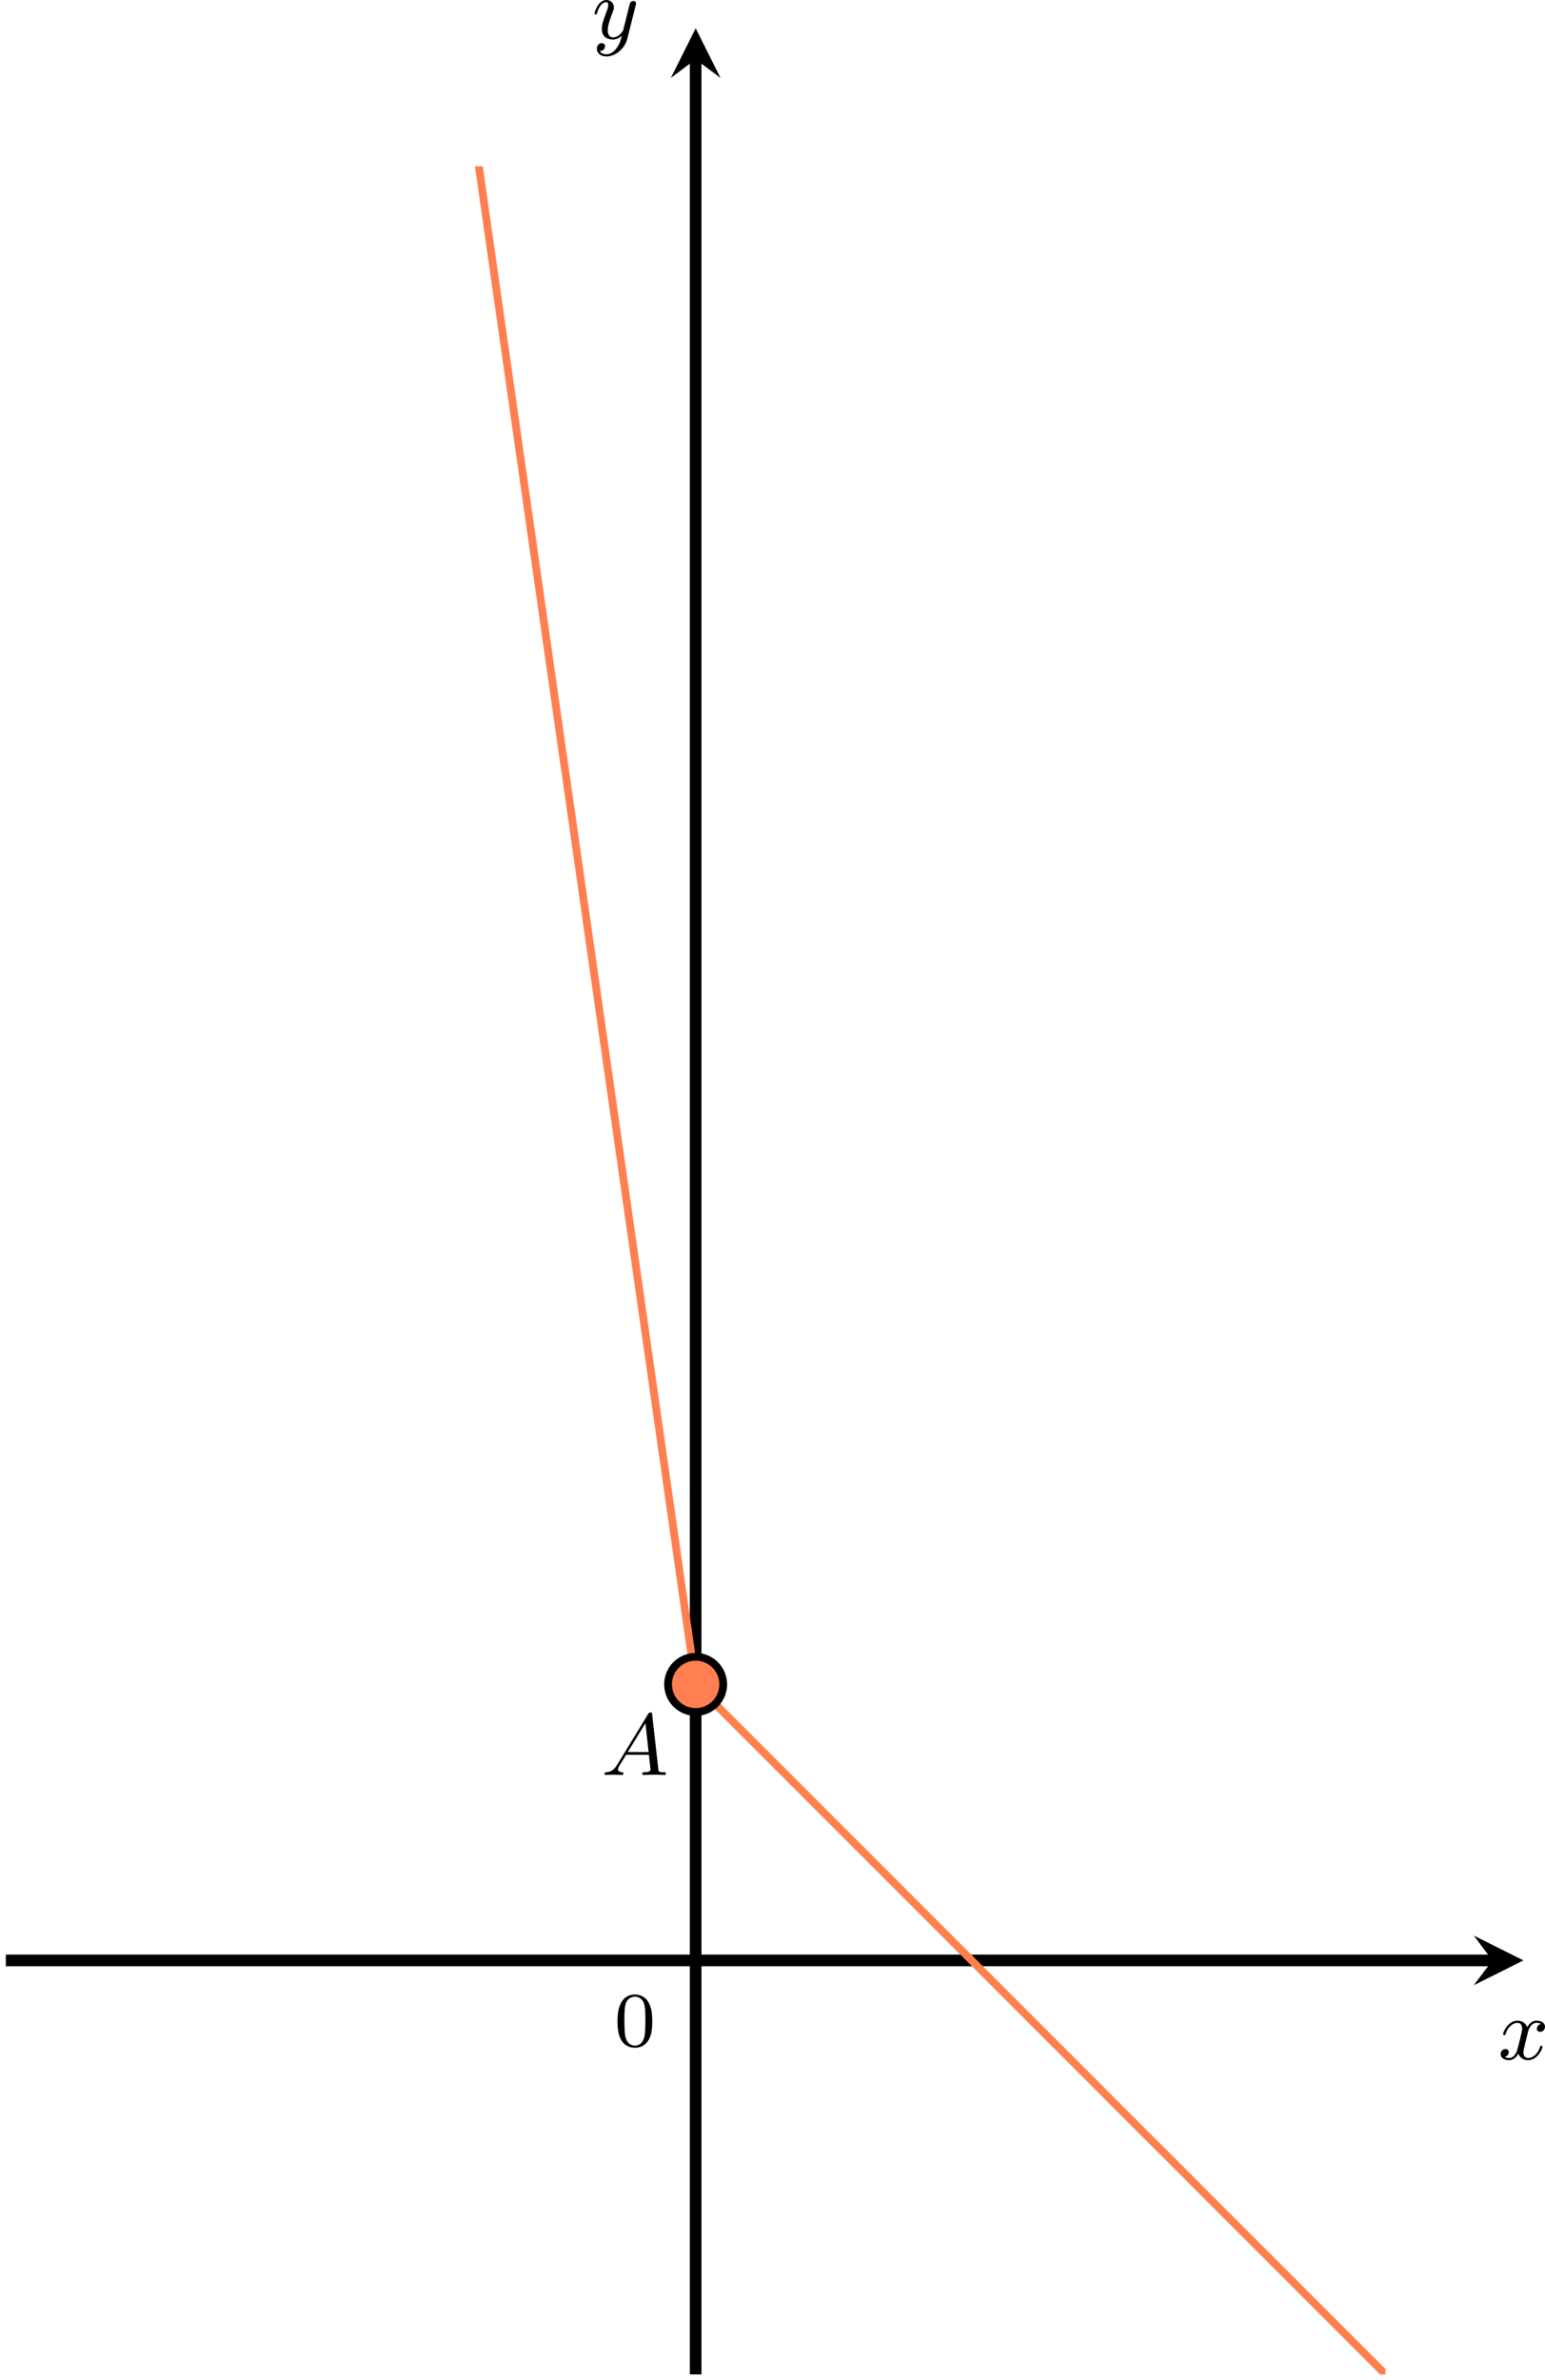 <?xml version='1.0' encoding='UTF-8'?>
<!-- This file was generated by dvisvgm 2.13.3 -->
<svg version='1.1' xmlns='http://www.w3.org/2000/svg' xmlns:xlink='http://www.w3.org/1999/xlink' width='317.434pt' height='488.898pt' viewBox='-0 283.368 317.434 488.898'>
<defs>
<clipPath id='clip4'>
<path d='M.598 385.535V158.762H142.332V385.535ZM142.332 158.762'/>
</clipPath>
<path id='g6-65' d='M1.632-1.049C1.193-.332 .798-.305 .439-.278C.377-.269 .332-.197 .332-.117C.332-.063 .368 0 .457 0C.628 0 1.049-.027 1.219-.027C1.417-.027 1.901 0 2.098 0C2.152 0 2.268 0 2.268-.161C2.268-.269 2.161-.278 2.134-.278C2.053-.287 1.713-.305 1.713-.574C1.713-.699 1.811-.87 1.838-.915L2.546-2.071H4.887C4.914-1.865 4.94-1.56 4.967-1.336C5.003-.986 5.057-.592 5.057-.565C5.057-.43 4.932-.278 4.411-.278C4.322-.278 4.205-.278 4.205-.117C4.205-.018 4.277 0 4.34 0C4.51 0 4.725-.018 4.905-.018S5.299-.027 5.443-.027C5.738-.027 5.756-.027 5.972-.018C6.115-.009 6.321 0 6.465 0C6.519 0 6.635 0 6.635-.161C6.635-.278 6.536-.278 6.429-.278C5.891-.278 5.882-.341 5.855-.601L5.227-6.178C5.209-6.375 5.2-6.42 5.048-6.42C4.923-6.42 4.869-6.357 4.797-6.241L1.632-1.049ZM2.717-2.349L4.528-5.308L4.86-2.349H2.717Z'/>
<path id='g6-120' d='M4.411-3.622C4.08-3.56 3.981-3.273 3.981-3.138C3.981-2.968 4.107-2.815 4.331-2.815C4.582-2.815 4.824-3.031 4.824-3.344C4.824-3.757 4.376-3.963 3.954-3.963C3.416-3.963 3.102-3.488 2.995-3.3C2.824-3.739 2.43-3.963 2-3.963C1.04-3.963 .52-2.815 .52-2.582C.52-2.502 .583-2.475 .646-2.475C.726-2.475 .753-2.52 .771-2.573C1.049-3.461 1.641-3.739 1.982-3.739C2.242-3.739 2.475-3.569 2.475-3.147C2.475-2.824 2.089-1.39 1.973-.959C1.901-.681 1.632-.126 1.139-.126C.959-.126 .771-.188 .681-.242C.924-.287 1.103-.493 1.103-.726C1.103-.95 .933-1.049 .762-1.049C.502-1.049 .269-.825 .269-.52C.269-.081 .753 .099 1.13 .099C1.65 .099 1.955-.332 2.089-.574C2.313 .018 2.842 .099 3.084 .099C4.053 .099 4.564-1.067 4.564-1.282C4.564-1.327 4.537-1.39 4.447-1.39C4.349-1.39 4.34-1.354 4.295-1.219C4.098-.574 3.578-.126 3.111-.126C2.851-.126 2.609-.287 2.609-.717C2.609-.915 2.735-1.408 2.815-1.748C2.851-1.91 3.093-2.878 3.111-2.941C3.219-3.264 3.488-3.739 3.945-3.739C4.107-3.739 4.277-3.712 4.411-3.622Z'/>
<path id='g6-121' d='M4.501-3.452C4.51-3.497 4.528-3.551 4.528-3.604C4.528-3.721 4.447-3.865 4.25-3.865C4.133-3.865 3.972-3.793 3.9-3.622C3.891-3.587 3.802-3.219 3.748-3.022L3.3-1.228C3.228-.968 3.228-.95 3.21-.87C3.201-.834 2.824-.126 2.179-.126C1.623-.126 1.623-.69 1.623-.861C1.623-1.264 1.739-1.704 2.125-2.708C2.197-2.914 2.251-3.04 2.251-3.21C2.251-3.649 1.919-3.963 1.479-3.963C.619-3.963 .26-2.69 .26-2.582C.26-2.502 .323-2.475 .386-2.475C.484-2.475 .493-2.529 .529-2.645C.717-3.309 1.076-3.739 1.453-3.739C1.668-3.739 1.668-3.569 1.668-3.443C1.668-3.291 1.632-3.129 1.551-2.914C1.13-1.802 1.013-1.426 1.013-.995C1.013 0 1.82 .099 2.152 .099C2.591 .099 2.905-.134 3.067-.296C2.95 .161 2.851 .565 2.502 1.013C2.233 1.372 1.874 1.614 1.479 1.614C1.228 1.614 .933 1.524 .807 1.273C1.282 1.273 1.345 .879 1.345 .789C1.345 .592 1.201 .466 1.004 .466C.789 .466 .502 .637 .502 1.049C.502 1.515 .915 1.838 1.479 1.838C2.394 1.838 3.371 1.058 3.631 .009L4.501-3.452Z'/>
<path id='g2-48' d='M3.897-2.542C3.897-3.395 3.81-3.913 3.547-4.423C3.196-5.125 2.55-5.3 2.112-5.3C1.108-5.3 .741-4.551 .63-4.328C.343-3.746 .327-2.957 .327-2.542C.327-2.016 .351-1.211 .733-.574C1.1 .016 1.69 .167 2.112 .167C2.495 .167 3.18 .048 3.579-.741C3.873-1.315 3.897-2.024 3.897-2.542ZM2.112-.056C1.841-.056 1.291-.183 1.124-1.02C1.036-1.474 1.036-2.224 1.036-2.638C1.036-3.188 1.036-3.746 1.124-4.184C1.291-4.997 1.913-5.077 2.112-5.077C2.383-5.077 2.933-4.941 3.092-4.216C3.188-3.778 3.188-3.18 3.188-2.638C3.188-2.168 3.188-1.451 3.092-1.004C2.925-.167 2.375-.056 2.112-.056Z'/>
</defs>
<g id='page19' transform='matrix(2 0 0 2 0 0)'>
<g transform='matrix(1 0 0 1 -8.353 8.804)'>
<use x='71.464' y='343.016' xlink:href='#g2-48'/>
</g>
<path d='M.598 343.016H153.316' stroke='#000' fill='none' stroke-width='1.196' stroke-miterlimit='10'/>
<path d='M156.504 343.016L151.402 340.465L153.316 343.016L151.402 345.566'/>
<g transform='matrix(1 0 0 1 82.429 10.151)'>
<use x='71.464' y='343.016' xlink:href='#g6-120'/>
</g>
<path d='M71.465 385.535V147.777' stroke='#000' fill='none' stroke-width='1.196' stroke-miterlimit='10'/>
<path d='M71.465 144.589L68.914 149.687L71.465 147.777L74.016 149.687'/>
<g transform='matrix(1 0 0 1 -10.651 -197.369)'>
<use x='71.464' y='343.016' xlink:href='#g6-121'/>
</g>
<path d='M-70.269-677.464L-70.043-675.884L-69.816-674.294L-69.59-672.714L-69.363-671.124L-69.137-669.534L-68.91-667.954L-68.683-666.364L-68.457-664.774L-68.23-663.194L-68.004-661.604L-67.777-660.014L-67.551-658.434L-67.324-656.844L-67.098-655.258L-66.871-653.672L-66.644-652.086L-66.418-650.496L-66.191-648.91L-65.965-647.324L-65.738-645.738L-65.512-644.152L-65.285-642.566L-65.058-640.977L-64.832-639.391L-64.605-637.805L-64.379-636.219L-64.152-634.633L-63.926-633.047L-63.699-631.461L-63.469-629.871L-63.242-628.285L-63.016-626.699L-62.789-625.113L-62.562-623.527L-62.336-621.941L-62.109-620.352L-61.883-618.766L-61.656-617.18L-61.43-615.594L-61.203-614.008L-60.976-612.422L-60.75-610.836L-60.523-609.246L-60.297-607.66L-60.07-606.074L-59.844-604.488L-59.617-602.902L-59.391-601.316L-59.164-599.727L-58.937-598.141L-58.711-596.555L-58.484-594.969L-58.258-593.383L-58.031-591.797L-57.805-590.207L-57.578-588.621L-57.351-587.035L-57.125-585.449L-56.898-583.863L-56.672-582.277L-56.445-580.691L-56.219-579.102L-55.992-577.516L-55.766-575.93L-55.539-574.344L-55.312-572.758L-55.086-571.172L-54.859-569.582L-54.633-567.996L-54.406-566.41L-54.18-564.824L-53.953-563.238L-53.726-561.652L-53.496-560.062L-53.269-558.477L-53.043-556.891L-52.816-555.305L-52.59-553.719L-52.363-552.133L-52.137-550.547L-51.91-548.957L-51.683-547.371L-51.457-545.785L-51.23-544.199L-51.004-542.613L-50.777-541.027L-50.551-539.437L-50.324-537.852L-50.098-536.266L-49.871-534.68L-49.644-533.094L-49.418-531.508L-49.191-529.922L-48.965-528.332L-48.738-526.746L-48.512-525.16L-48.285-523.574L-48.058-521.988L-47.832-520.402L-47.605-518.812L-47.379-517.227L-47.152-515.641L-46.926-514.055L-46.699-512.469L-46.473-510.883L-46.246-509.293L-46.019-507.707L-45.793-506.121L-45.566-504.535L-45.34-502.949L-45.113-501.363L-44.887-499.777L-44.66-498.187L-44.433-496.602L-44.207-495.016L-43.98-493.43L-43.754-491.844L-43.527-490.258L-43.297-488.668L-43.07-487.082L-42.844-485.496L-42.617-483.91L-42.391-482.324L-42.164-480.738L-41.937-479.152L-41.711-477.562L-41.484-475.977L-41.258-474.391L-41.031-472.805L-40.805-471.219L-40.578-469.633L-40.351-468.043L-40.125-466.457L-39.898-464.871L-39.672-463.285L-39.445-461.699L-39.219-460.113L-38.992-458.523L-38.766-456.937L-38.539-455.352L-38.312-453.766L-38.086-452.18L-37.859-450.594L-37.633-449.008L-37.406-447.418L-37.18-445.832L-36.953-444.246L-36.726-442.66L-36.5-441.074L-36.273-439.488L-36.047-437.898L-35.82-436.312L-35.594-434.727L-35.367-433.141L-35.141-431.555L-34.914-429.969L-34.687-428.379L-34.461-426.793L-34.234-425.207L-34.008-423.621L-33.781-422.035L-33.555-420.449L-33.328-418.863L-33.098-417.273L-32.871-415.687L-32.644-414.102L-32.418-412.516L-32.191-410.93L-31.965-409.344L-31.738-407.754L-31.512-406.168L-31.285-404.582L-31.058-402.996L-30.832-401.41L-30.605-399.824L-30.379-398.238L-30.152-396.648L-29.926-395.062L-29.699-393.477L-29.473-391.891L-29.246-390.305L-29.019-388.719L-28.793-387.129L-28.566-385.543L-28.34-383.957L-28.113-382.371L-27.887-380.785L-27.66-379.199L-27.434-377.609L-27.207-376.023L-26.98-374.437L-26.754-372.852L-26.527-371.266L-26.301-369.68L-26.074-368.094L-25.848-366.504L-25.621-364.918L-25.395-363.332L-25.168-361.746L-24.941-360.16L-24.715-358.574L-24.488-356.984L-24.262-355.398L-24.035-353.812L-23.809-352.227L-23.582-350.641L-23.355-349.055L-23.125-347.469L-22.898-345.879L-22.672-344.293L-22.445-342.707L-22.219-341.121L-21.992-339.535L-21.766-337.949L-21.539-336.359L-21.312-334.773L-21.086-333.187L-20.859-331.602L-20.633-330.016L-20.406-328.43L-20.18-326.84L-19.953-325.254L-19.727-323.668L-19.5-322.082L-19.273-320.496L-19.047-318.91L-18.82-317.324L-18.594-315.734L-18.367-314.148L-18.141-312.562L-17.914-310.977L-17.688-309.391L-17.461-307.805L-17.234-306.215L-17.008-304.629L-16.781-303.043L-16.555-301.457L-16.328-299.871L-16.102-298.285L-15.875-296.699L-15.648-295.109L-15.422-293.523L-15.195-291.937L-14.969-290.352L-14.742-288.766L-14.516-287.18L-14.289-285.59L-14.062-284.004L-13.836-282.418L-13.609-280.832L-13.383-279.246L-13.156-277.66L-12.926-276.07L-12.699-274.484L-12.473-272.898L-12.246-271.312L-12.02-269.727L-11.793-268.141L-11.566-266.555L-11.34-264.965L-11.113-263.379L-10.887-261.793L-10.66-260.207L-10.434-258.621L-10.207-257.035L-9.98-255.445L-9.754-253.859L-9.527-252.273L-9.301-250.687L-9.074-249.102L-8.848-247.516L-8.621-245.926L-8.395-244.34L-8.168-242.754L-7.941-241.168L-7.715-239.582L-7.488-237.996L-7.262-236.41L-7.035-234.82L-6.809-233.234L-6.582-231.648L-6.356-230.062L-6.129-228.477L-5.902-226.891L-5.676-225.301L-5.449-223.715L-5.223-222.129L-4.996-220.543L-4.769-218.957L-4.543-217.371L-4.316-215.785L-4.09-214.195L-3.863-212.609L-3.637-211.023L-3.41-209.437L-3.184-207.852L-2.957-206.266L-2.727-204.676L-2.5-203.09L-2.273-201.504L-2.047-199.918L-1.82-198.332L-1.594-196.746L-1.367-195.156L-1.141-193.57L-.914-191.984L-.688-190.398L-.461-188.812L-.234-187.227L-.008-185.641L.219-184.051L.445-182.465L.672-180.879L.898-179.293L1.125-177.707L1.352-176.121L1.578-174.531L1.805-172.945L2.031-171.359L2.258-169.773L2.484-168.187L2.711-166.602L2.938-165.016L3.164-163.426L3.391-161.84L3.617-160.254L3.844-158.668L4.07-157.082L4.297-155.496L4.523-153.906L4.75-152.32L4.977-150.734L5.203-149.148L5.43-147.562L5.656-145.977L5.883-144.387L6.109-142.801L6.336-141.215L6.562-139.629L6.789-138.043L7.016-136.457L7.246-134.871L7.473-133.281L7.699-131.695L7.926-130.109L8.152-128.523L8.379-126.937L8.605-125.352L8.832-123.762L9.059-122.176L9.285-120.59L9.512-119.004L9.738-117.418L9.965-115.832L10.191-114.242L10.418-112.656L10.645-111.07L10.871-109.484L11.098-107.898L11.324-106.312L11.551-104.727L11.777-103.137L12.004-101.551L12.23-99.965L12.457-98.379L12.684-96.793L12.91-95.207L13.137-93.617L13.363-92.031L13.59-90.445L13.816-88.859L14.043-87.273L14.27-85.687L14.496-84.102L14.723-82.512L14.949-80.926L15.176-79.34L15.402-77.754L15.629-76.168L15.855-74.582L16.082-72.992L16.309-71.406L16.535-69.82L16.762-68.234L16.988-66.648L17.215-65.062L17.445-63.473L17.672-61.887L17.898-60.301L18.125-58.715L18.352-57.129L18.578-55.543L18.805-53.957L19.031-52.367L19.258-50.781L19.484-49.195L19.711-47.609L19.938-46.023L20.164-44.437L20.391-42.848L20.617-41.262L20.844-39.676L21.07-38.09L21.297-36.504L21.523-34.918L21.75-33.332L21.977-31.742L22.203-30.156L22.43-28.57L22.656-26.984L22.883-25.398L23.109-23.812L23.336-22.223L23.562-20.637L23.789-19.051L24.016-17.465L24.242-15.879L24.469-14.293L24.695-12.703L24.922-11.117L25.148-9.531L25.375-7.945L25.602-6.359L25.828-4.773L26.055-3.187L26.281-1.598L26.508-.012L26.734 1.574L26.961 3.16L27.188 4.746L27.414 6.332L27.645 7.922L27.871 9.508L28.098 11.094L28.324 12.68L28.551 14.266L28.777 15.852L29.004 17.441L29.23 19.027L29.457 20.613L29.684 22.199L29.91 23.785L30.137 25.371L30.363 26.957L30.59 28.547L30.816 30.133L31.043 31.719L31.27 33.305L31.496 34.891L31.723 36.477L31.949 38.066L32.176 39.652L32.402 41.238L32.629 42.824L32.855 44.41L33.082 45.996L33.309 47.582L33.535 49.172L33.762 50.758L33.988 52.344L34.215 53.93L34.441 55.516L34.668 57.102L34.895 58.691L35.121 60.277L35.348 61.863L35.574 63.449L35.801 65.035L36.027 66.621L36.254 68.211L36.48 69.797L36.707 71.383L36.934 72.969L37.16 74.555L37.387 76.141L37.613 77.727L37.844 79.316L38.07 80.902L38.297 82.488L38.523 84.074L38.75 85.66L38.977 87.246L39.203 88.836L39.43 90.422L39.656 92.008L39.883 93.594L40.109 95.18L40.336 96.766L40.562 98.352L40.789 99.941L41.016 101.527L41.242 103.113L41.469 104.699L41.695 106.285L41.922 107.871L42.148 109.461L42.375 111.047L42.602 112.633L42.828 114.219L43.055 115.805L43.281 117.391L43.508 118.98L43.734 120.566L43.961 122.152L44.188 123.738L44.414 125.324L44.641 126.91L44.867 128.496L45.094 130.086L45.32 131.672L45.547 133.258L45.773 134.844L46 136.43L46.227 138.016L46.453 139.605L46.68 141.191L46.906 142.777L47.133 144.363L47.359 145.949L47.586 147.535L47.816 149.125L48.043 150.711L48.27 152.297L48.496 153.883L48.723 155.469L48.949 157.055L49.176 158.641L49.402 160.23L49.629 161.816L49.855 163.402L50.082 164.988L50.309 166.574L50.535 168.16L50.762 169.75L50.988 171.336L51.215 172.922L51.441 174.508L51.668 176.094L51.895 177.68L52.121 179.266L52.348 180.855L52.574 182.441L52.801 184.027L53.027 185.613L53.254 187.199L53.48 188.785L53.707 190.375L53.934 191.961L54.16 193.547L54.387 195.133L54.613 196.719L54.84 198.305L55.066 199.895L55.293 201.48L55.52 203.066L55.746 204.652L55.973 206.238L56.199 207.824L56.426 209.41L56.652 211L56.879 212.586L57.105 214.172L57.332 215.758L57.559 217.344L57.785 218.93L58.016 220.52L58.242 222.105L58.469 223.691L58.695 225.277L58.922 226.863L59.148 228.449L59.375 230.035L59.602 231.625L59.828 233.211L60.055 234.797L60.281 236.383L60.508 237.969L60.734 239.555L60.961 241.145L61.188 242.73L61.414 244.316L61.641 245.902L61.867 247.488L62.094 249.074L62.32 250.664L62.547 252.25L62.773 253.836L63 255.422L63.227 257.008L63.453 258.594L63.68 260.18L63.906 261.769L64.133 263.356L64.359 264.941L64.586 266.527L64.812 268.113L65.039 269.699L65.266 271.289L65.492 272.875L65.719 274.461L65.945 276.047L66.172 277.633L66.398 279.219L66.625 280.809L66.852 282.394L67.078 283.981L67.305 285.566L67.531 287.152L67.758 288.738L67.984 290.324L68.215 291.914L68.441 293.5L68.668 295.086L68.895 296.672L69.121 298.258L69.348 299.844L69.574 301.434L69.801 303.019L70.027 304.606L70.254 306.191L70.48 307.777L70.707 309.363L70.934 310.949L71.16 312.539L71.387 314.125L71.613 314.816L71.84 315.043L72.066 315.269L72.293 315.496L72.52 315.723L72.746 315.953L72.973 316.18L73.199 316.406L73.426 316.633L73.652 316.859L73.879 317.086L74.105 317.312L74.332 317.539L74.559 317.766L74.785 317.992L75.012 318.219L75.238 318.445L75.465 318.672L75.691 318.898L75.918 319.125L76.145 319.352L76.371 319.578L76.598 319.805L76.824 320.031L77.051 320.258L77.277 320.484L77.504 320.711L77.73 320.938L77.957 321.164L78.184 321.391L78.414 321.617L78.641 321.844L78.867 322.07L79.094 322.297L79.32 322.523L79.547 322.75L79.773 322.977L80 323.203L80.227 323.43L80.453 323.656L80.68 323.883L80.906 324.109L81.133 324.336L81.359 324.562L81.586 324.789L81.812 325.016L82.039 325.242L82.266 325.469L82.492 325.695L82.719 325.926L82.945 326.152L83.172 326.379L83.398 326.606L83.625 326.832L83.852 327.059L84.078 327.285L84.305 327.512L84.531 327.738L84.758 327.965L84.984 328.191L85.211 328.418L85.438 328.644L85.664 328.871L85.891 329.098L86.117 329.324L86.344 329.551L86.57 329.777L86.797 330.004L87.023 330.231L87.25 330.457L87.477 330.684L87.703 330.91L87.93 331.137L88.156 331.363L88.387 331.59L88.613 331.816L88.84 332.043L89.066 332.269L89.293 332.496L89.519 332.723L89.746 332.949L89.973 333.176L90.199 333.402L90.426 333.629L90.652 333.855L90.879 334.082L91.106 334.309L91.332 334.535L91.559 334.762L91.785 334.988L92.012 335.215L92.238 335.441L92.465 335.668L92.691 335.895L92.918 336.125L93.144 336.352L93.371 336.578L93.598 336.805L93.824 337.031L94.051 337.258L94.277 337.484L94.504 337.711L94.731 337.938L94.957 338.164L95.184 338.391L95.41 338.617L95.637 338.844L95.863 339.07L96.09 339.297L96.316 339.523L96.543 339.75L96.769 339.977L96.996 340.203L97.223 340.43L97.449 340.656L97.676 340.883L97.902 341.109L98.129 341.336L98.356 341.563L98.586 341.789L98.812 342.016L99.039 342.242L99.266 342.469L99.492 342.695L99.719 342.922L99.945 343.148L100.172 343.375L100.398 343.602L100.625 343.828L100.852 344.055L101.078 344.281L101.305 344.508L101.531 344.734L101.758 344.961L101.984 345.188L102.211 345.414L102.438 345.641L102.664 345.867L102.891 346.094L103.117 346.324L103.344 346.551L103.57 346.777L103.797 347.004L104.023 347.23L104.25 347.457L104.477 347.684L104.703 347.91L104.93 348.137L105.156 348.363L105.383 348.59L105.609 348.816L105.836 349.043L106.062 349.27L106.289 349.496L106.516 349.723L106.742 349.949L106.969 350.176L107.195 350.402L107.422 350.629L107.648 350.855L107.875 351.082L108.102 351.309L108.328 351.535L108.555 351.762L108.785 351.988L109.012 352.215L109.238 352.441L109.465 352.668L109.691 352.895L109.918 353.121L110.144 353.348L110.371 353.574L110.598 353.801L110.824 354.027L111.051 354.254L111.277 354.481L111.504 354.707L111.731 354.934L111.957 355.16L112.184 355.387L112.41 355.613L112.637 355.84L112.863 356.066L113.09 356.293L113.316 356.523L113.543 356.75L113.769 356.977L113.996 357.203L114.223 357.43L114.449 357.656L114.676 357.883L114.902 358.109L115.129 358.336L115.356 358.562L115.582 358.789L115.809 359.016L116.035 359.242L116.262 359.469L116.488 359.695L116.715 359.922L116.941 360.148L117.168 360.375L117.394 360.602L117.621 360.828L117.848 361.055L118.074 361.281L118.301 361.508L118.527 361.734L118.758 361.961L118.984 362.188L119.211 362.414L119.438 362.641L119.664 362.867L119.891 363.094L120.117 363.32L120.344 363.547L120.57 363.773L120.797 364L121.023 364.227L121.25 364.453L121.477 364.68L121.703 364.906L121.93 365.133L122.156 365.359L122.383 365.586L122.609 365.812L122.836 366.039L123.062 366.266L123.289 366.492L123.516 366.723L123.742 366.949L123.969 367.176L124.195 367.402L124.422 367.629L124.648 367.856L124.875 368.082L125.102 368.309L125.328 368.535L125.555 368.762L125.781 368.988L126.008 369.215L126.234 369.441L126.461 369.668L126.688 369.894L126.914 370.121L127.141 370.348L127.367 370.574L127.594 370.801L127.82 371.027L128.047 371.254L128.273 371.481L128.5 371.707L128.727 371.934L128.957 372.16L129.184 372.387L129.41 372.613L129.637 372.84L129.863 373.066L130.09 373.293L130.316 373.519L130.543 373.746L130.769 373.973L130.996 374.199L131.223 374.426L131.449 374.652L131.676 374.879L131.902 375.106L132.129 375.332L132.356 375.559L132.582 375.785L132.809 376.012L133.035 376.238L133.262 376.465L133.488 376.695L133.715 376.922L133.941 377.148L134.168 377.375L134.394 377.602L134.621 377.828L134.848 378.055L135.074 378.281L135.301 378.508L135.527 378.734L135.754 378.961L135.981 379.188L136.207 379.414L136.434 379.641L136.66 379.867L136.887 380.094L137.113 380.32L137.34 380.547L137.566 380.773L137.793 381L138.019 381.227L138.246 381.453L138.473 381.68L138.699 381.906L138.926 382.133L139.156 382.359L139.383 382.586L139.609 382.812L139.836 383.039L140.062 383.266L140.289 383.492L140.516 383.719L140.742 383.945L140.969 384.172L141.195 384.398L141.422 384.625L141.648 384.852L141.875 385.078L142.102 385.305L142.328 385.531L142.555 385.758L142.781 385.984L143.008 386.211L143.234 386.438L143.461 386.664L143.688 386.894L143.914 387.121L144.141 387.348L144.367 387.574L144.594 387.801L144.82 388.027L145.047 388.254L145.273 388.481L145.5 388.707L145.727 388.934L145.953 389.16L146.18 389.387L146.406 389.613L146.633 389.84L146.859 390.066L147.086 390.293L147.312 390.519L147.539 390.746L147.766 390.973L147.992 391.199L148.219 391.426L148.445 391.652L148.672 391.879L148.898 392.106L149.129 392.332L149.356 392.559L149.582 392.785L149.809 393.012L150.035 393.238L150.262 393.465L150.488 393.691L150.715 393.918L150.941 394.144L151.168 394.371L151.394 394.598L151.621 394.824L151.848 395.051L152.074 395.277L152.301 395.504L152.527 395.731L152.754 395.957L152.981 396.184L153.207 396.41L153.434 396.637L153.66 396.867L153.887 397.094L154.113 397.32L154.34 397.547L154.566 397.773L154.793 398L155.019 398.227L155.246 398.453L155.473 398.68L155.699 398.906L155.926 399.133L156.152 399.359L156.379 399.586' stroke='#ff7f50' fill='none' stroke-width='.797' stroke-miterlimit='10' clip-path='url(#clip4)'/>
<path d='M74.297 314.668C74.297 313.106 73.031 311.836 71.465 311.836C69.898 311.836 68.629 313.106 68.629 314.668C68.629 316.234 69.898 317.504 71.465 317.504C73.031 317.504 74.297 316.234 74.297 314.668Z' fill='#ff7f50' clip-path='url(#clip4)'/>
<path d='M74.297 314.668C74.297 313.106 73.031 311.836 71.465 311.836C69.898 311.836 68.629 313.106 68.629 314.668C68.629 316.234 69.898 317.504 71.465 317.504C73.031 317.504 74.297 316.234 74.297 314.668Z' stroke='#000' fill='none' stroke-width='.797' stroke-miterlimit='10' clip-path='url(#clip4)'/>
<g transform='matrix(1 0 0 1 -9.691 -19.047)'>
<use x='71.464' y='343.016' xlink:href='#g6-65'/>
</g>
</g>
</svg>